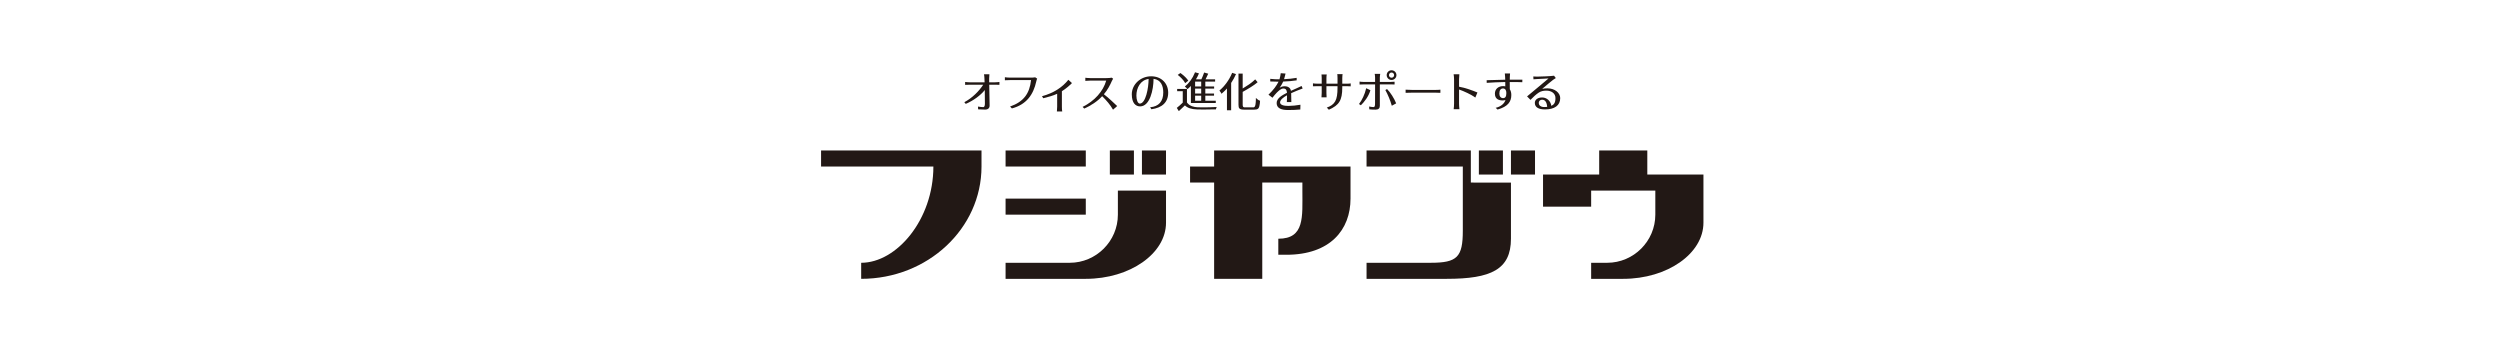 <?xml version="1.0" encoding="utf-8"?>
<!-- Generator: Adobe Illustrator 12.0.0, SVG Export Plug-In . SVG Version: 6.00 Build 51448)  -->
<!DOCTYPE svg PUBLIC "-//W3C//DTD SVG 1.1//EN" "http://www.w3.org/Graphics/SVG/1.1/DTD/svg11.dtd">
<svg  version="1.1" xmlns="http://www.w3.org/2000/svg" xmlns:xlink="http://www.w3.org/1999/xlink" width="444" height="62" viewBox="0 0 444 62"
	 overflow="visible" enable-background="new 0 0 444 62" xml:space="preserve">
<g id="Border">
	<rect fill-rule="evenodd" clip-rule="evenodd" fill="none" width="444" height="62"/>
</g>
<g id="fujiyagou">
	<g>
		<path fill="#221815" d="M174.616,15.048h-2.393c-0.276,0-0.554,0.009-0.815,0.023v-0.515c0.222,0.029,0.539,0.061,0.8,0.061h2.655
			c-0.007-0.247-0.017-0.453-0.024-0.63c-0.006-0.217-0.029-0.545-0.076-0.792h0.956c-0.031,0.238-0.046,0.531-0.046,0.792
			l0.008,0.63h1.069c0.239,0,0.569-0.039,0.748-0.061v0.508c-0.216-0.008-0.508-0.017-0.709-0.017h-1.1
			c0.022,1.147,0.063,2.71,0.069,3.694c0,0.461-0.278,0.723-0.807,0.723c-0.469,0-0.724-0.014-1.233-0.045l-0.03-0.492
			c0.362,0.053,0.679,0.099,0.938,0.099c0.255,0,0.292-0.376,0.292-0.654c0-0.554-0.007-1.485-0.023-2.382
			c-0.692,0.897-2.031,1.899-3.378,2.46l-0.254-0.3C172.708,17.388,173.915,16.134,174.616,15.048"/>
		<path fill="#221815" d="M178.467,13.716c0.222,0.033,0.592,0.069,0.861,0.069h3.733c0.136,0,0.63-0.006,0.791-0.053l0.346,0.231
			c-0.061,0.132-0.107,0.292-0.146,0.463c-0.531,2.446-1.801,4.147-4.339,4.831l-0.324-0.338c2.432-0.854,3.47-2.332,3.725-4.694
			h-3.787c-0.354,0-0.646,0.016-0.861,0.03V13.716z"/>
		<path fill="#221815" d="M189.738,14.172l0.646,0.583c-0.494,0.493-1.108,1.009-1.792,1.447v2.754c0,0.316,0.021,0.672,0.06,0.839
			h-0.947c0.024-0.177,0.047-0.53,0.047-0.839v-2.301c-0.723,0.338-1.662,0.595-2.471,0.793l-0.222-0.362
			C187.098,16.542,188.668,15.518,189.738,14.172"/>
		<path fill="#221815" d="M196.464,14.317h-2.839c-0.324,0-0.724,0.04-0.87,0.046V13.81c0.169,0.023,0.608,0.062,0.87,0.062h2.855
			c0.292,0,0.83-0.032,0.962-0.076l0.246,0.184c-0.062,0.085-0.169,0.276-0.23,0.421c-0.278,0.664-0.792,1.641-1.41,2.336
			c0.77,0.599,1.747,1.5,2.362,2.099l-0.738,0.646c-0.446-0.807-1.177-1.669-1.931-2.4c-0.793,0.901-2.063,1.717-3.179,2.201
			l-0.292-0.298C194.409,17.927,195.917,16.218,196.464,14.317"/>
		<path fill="#221815" d="M204.448,13.549c1.846,0,3.023,1.291,3.023,2.908c0,1.723-1.099,2.693-2.985,2.947l-0.222-0.354
			c1.522-0.131,2.332-1.038,2.332-2.625c0-1.192-0.409-2.254-1.725-2.424c-0.007,1.978-0.661,4.894-2.386,4.894
			c-0.776,0-1.478-0.561-1.478-2.154C201.007,15.032,202.524,13.549,204.448,13.549 M202.432,18.396c1.03,0,1.556-2.723,1.562-4.377
			c-1.46,0.206-2.17,1.585-2.17,2.962C201.823,17.742,202.062,18.396,202.432,18.396"/>
		<path fill="#221815" d="M210.057,18.225v-2.026h-0.994V15.79h1.741v2.406c0,0,0.132,0.161,0.14,0.174
			c0.417,0.469,1.081,0.651,1.747,0.681c0.234,0.014,0.584,0.014,0.972,0.014c0.746,0,1.629-0.014,2.127-0.051h0.307
			c-0.064,0.11-0.13,0.25-0.153,0.41h-0.154c-0.498,0.015-1.277,0.03-2.001,0.03c-0.449,0-0.872,0-1.193-0.015
			c-1.044-0.038-1.696-0.272-2.156-0.717c-0.27,0.264-0.548,0.526-0.831,0.782l-0.258,0.226l-0.35-0.57
			C209.319,18.913,209.714,18.561,210.057,18.225 M209.634,12.968l0.198,0.139c0.474,0.346,0.977,0.849,1.211,1.222l-0.563,0.438
			l-0.122-0.22c-0.221-0.372-0.724-0.892-1.191-1.244L209.634,12.968z M212.193,12.946l0.035-0.11l0.709,0.198
			c-0.146,0.372-0.336,0.722-0.54,1.061h0.965c0.167-0.353,0.343-0.782,0.452-1.104l0.039-0.11l0.73,0.206
			c-0.139,0.329-0.315,0.702-0.477,1.009h1.698v0.394h-1.74v0.863h1.565v0.38h-1.565v0.876h1.55v0.38h-1.55v0.906h1.856v0.397
			h-4.417v-3.027c-0.123,0.132-0.254,0.262-0.386,0.374l-0.226,0.19l-0.168-0.19c-0.059-0.065-0.206-0.204-0.293-0.266
			C211.16,14.795,211.806,13.911,212.193,12.946 M213.333,14.489h-1.081v0.863h1.081V14.489z M213.333,15.732h-1.081v0.876h1.081
			V15.732z M213.333,16.989h-1.081v0.906h1.081V16.989z"/>
		<path fill="#221815" d="M218.779,13.055l0.042-0.123l0.694,0.226c-0.234,0.549-0.534,1.083-0.863,1.573v4.847h-0.745v-3.867
			c-0.226,0.264-0.461,0.496-0.704,0.709l-0.269,0.234l-0.125-0.242c-0.042-0.081-0.167-0.248-0.241-0.33
			C217.439,15.365,218.281,14.241,218.779,13.055 M219.954,13.071h0.746v2.646c0.76-0.453,1.528-0.965,2.004-1.418l0.217-0.205
			l0.432,0.505c-0.664,0.584-1.708,1.198-2.653,1.719v2.294c0,0.154,0.024,0.284,0.088,0.366c0.08,0.085,0.183,0.085,0.256,0.085
			h1.624c0.341-0.071,0.349-0.846,0.373-1.335v-0.329l0.394,0.321c0.09,0.074,0.212,0.131,0.351,0.162
			c-0.02,0.38-0.052,0.708-0.132,0.995c-0.109,0.387-0.232,0.598-0.964,0.598h-1.645c-0.966,0-1.09-0.234-1.09-0.878V13.071z"/>
		<path fill="#221815" d="M227.065,14.51c-0.448,0-0.946-0.009-1.469-0.04v-0.468c0.582,0.07,1.06,0.085,1.639,0.085
			c0.106-0.362,0.206-0.833,0.222-1.084l0.854,0.059c-0.054,0.216-0.152,0.654-0.263,1.002c0.764-0.033,1.548-0.116,2.24-0.238
			v0.445c-0.745,0.116-1.569,0.187-2.393,0.216c-0.139,0.307-0.379,0.747-0.632,1.108c0.233-0.162,0.484-0.277,0.939-0.277
			c0.477,0,0.999,0.263,1.062,0.816c0.732-0.338,1.232-0.532,1.895-0.862l0.191,0.446c-0.771,0.295-1.254,0.469-2.04,0.833
			c0.008,0.46,0.022,1.207,0.03,1.575h-0.799c0.024-0.261,0.03-0.822,0.03-1.201c-0.686,0.362-1.231,0.839-1.231,1.255
			c0,0.485,0.694,0.631,1.471,0.631c0.623,0,1.477-0.084,2.145-0.207l-0.021,0.845c-0.568,0.063-1.446,0.092-2.146,0.092
			c-1.142,0-2.058-0.26-2.058-1.238c0-0.861,0.971-1.385,1.835-1.824c-0.033-0.522-0.232-0.761-0.626-0.761
			c-0.462,0-0.853,0.423-1.176,0.724c-0.225,0.214-0.522,0.592-0.778,0.918l-0.709-0.541
			C226.157,15.988,226.72,15.211,227.065,14.51"/>
		<path fill="#221815" d="M233.183,14.802c0.129,0.022,0.444,0.061,0.829,0.061h0.724V13.87c0-0.291-0.031-0.515-0.04-0.646h0.935
			c-0.024,0.13-0.057,0.333-0.057,0.646v0.993h1.97v-1c0-0.338-0.022-0.562-0.045-0.698h0.947c-0.023,0.144-0.057,0.369-0.057,0.698
			v1h0.692c0.401,0,0.624-0.014,0.803-0.052v0.523c-0.155-0.018-0.401-0.03-0.792-0.03h-0.703v0.229c0,2.31-0.57,3.141-2.384,3.956
			l-0.368-0.377c1.453-0.538,1.906-1.285,1.906-3.532v-0.275h-1.97v1.198c0,0.34,0.023,0.639,0.032,0.778h-0.91
			c0.009-0.139,0.04-0.438,0.04-0.778v-1.198h-0.724c-0.385,0-0.677,0.012-0.829,0.021V14.802z"/>
		<path fill="#221815" d="M242.637,15.665l0.747,0.361c-0.317,1.123-1.124,2.115-1.695,2.671l-0.33-0.225
			C241.874,17.818,242.382,16.789,242.637,15.665 M241.457,14.494c0.231,0.031,0.479,0.056,0.725,0.056h2.033v-0.8
			c0-0.201-0.041-0.502-0.069-0.631h0.983c-0.022,0.121-0.069,0.437-0.069,0.637v0.794h1.901c0.215,0,0.509-0.017,0.716-0.039v0.492
			c-0.231-0.015-0.508-0.015-0.71-0.015h-1.907v3.802c0,0.437-0.238,0.683-0.754,0.683c-0.37,0-0.763-0.013-1.115-0.053l-0.039-0.5
			c0.324,0.061,0.602,0.101,0.801,0.101c0.237,0,0.253-0.37,0.253-0.593c0.01-0.363,0.01-3.071,0.01-3.439h-2.025
			c-0.254,0-0.508,0.006-0.732,0.023V14.494z M246.336,15.812c0.617,0.621,1.263,1.646,1.623,2.545l-0.774,0.425
			c-0.248-0.907-0.709-2.01-1.146-2.793L246.336,15.812z M247.137,12.479c0.478,0,0.871,0.384,0.871,0.862
			c0,0.478-0.394,0.862-0.871,0.862s-0.862-0.385-0.862-0.862C246.274,12.862,246.659,12.479,247.137,12.479 M247.137,13.803
			c0.255,0,0.462-0.202,0.462-0.462c0-0.255-0.207-0.464-0.462-0.464c-0.253,0-0.452,0.209-0.452,0.464
			C246.685,13.601,246.884,13.803,247.137,13.803"/>
		<path fill="#221815" d="M249.637,15.926c0.262,0.022,0.73,0.045,1.168,0.045h4.119c0.398,0,0.685-0.027,0.891-0.045v0.561
			c-0.189-0.008-0.522-0.029-0.883-0.029h-4.127c-0.445,0-0.898,0.015-1.168,0.029V15.926z"/>
		<path fill="#221815" d="M259.182,13.194c-0.025,0.261-0.054,0.614-0.054,0.892v1.315c1.083,0.178,2.386,0.663,3.263,1.025
			l-0.371,0.9c-0.71-0.531-2-1.114-2.892-1.431v2.485c0,0.246,0.028,0.74,0.067,1.016h-1.022c0.039-0.276,0.069-0.701,0.069-1.016
			v-4.293c0-0.253-0.03-0.631-0.077-0.892H259.182z"/>
		<path fill="#221815" d="M267.327,14.155c-0.009-0.176-0.009-0.399-0.017-0.476c-0.016-0.216-0.04-0.501-0.053-0.631h0.929
			c-0.016,0.106-0.039,0.491-0.039,0.614c-0.006,0.085-0.006,0.333-0.006,0.485l2.23,0.007l-0.007,0.448
			c-0.469-0.025-1.131-0.033-2.231-0.033c0.008,0.417,0.008,0.957,0.008,1.279c0.184,0.292,0.269,0.63,0.269,1.022
			c0,1.217-0.621,2.063-2.445,2.587l-0.331-0.309c0.883-0.199,1.545-0.73,1.738-1.392c-0.146,0.052-0.308,0.083-0.482,0.083
			c-0.617,0-1.396-0.185-1.396-1.207c0-0.872,0.672-1.339,1.454-1.339c0.139,0,0.278,0.014,0.393,0.045l-0.007-0.771
			c-1.16,0.023-2.339,0.076-3.293,0.147l-0.009-0.47C264.902,14.233,266.234,14.18,267.327,14.155 M266.948,17.427
			c0.393,0,0.579-0.27,0.579-0.9c0-0.444-0.155-0.815-0.585-0.815c-0.4,0-0.655,0.269-0.655,0.908
			C266.287,17.105,266.534,17.427,266.948,17.427"/>
		<path fill="#221815" d="M273.195,15.465c0.4-0.34,1.393-1.164,1.823-1.532c-0.5,0.021-1.709,0.091-2.086,0.109
			c-0.205,0.006-0.415,0.021-0.591,0.044l-0.024-0.507c0.2,0.022,0.439,0.03,0.638,0.03c0.641,0,2.388-0.07,3.041-0.161l0.316,0.415
			c-0.164,0.109-0.354,0.223-0.502,0.331c-0.359,0.255-1.359,1.124-1.915,1.585c0.306-0.068,0.685-0.09,0.947-0.09
			c1.286,0,2.253,0.809,2.253,1.731c0,1.309-1.001,2.014-2.716,2.014c-1.055,0-1.794-0.344-1.794-1.16
			c0-0.585,0.542-0.963,1.294-0.963c0.831,0,1.515,0.616,1.639,1.492c0.485-0.232,0.731-0.561,0.731-1.392
			c0-0.815-0.7-1.315-1.624-1.315c-0.531,0-0.97,0.107-1.338,0.347c-0.472,0.308-0.964,0.761-1.471,1.293l-0.609-0.617
			C271.811,16.626,272.741,15.842,273.195,15.465 M274.241,19.011c0.177,0,0.379,0,0.539-0.023c-0.069-0.877-0.393-1.277-0.9-1.277
			c-0.3,0-0.592,0.176-0.592,0.569C273.288,18.742,273.681,19.011,274.241,19.011"/>
		<line fill="none" stroke="#221815" stroke-width="2.849" x1="178.591" y1="28.15" x2="192.836" y2="28.15"/>
		<line fill="none" stroke="#221815" stroke-width="2.849" x1="178.591" y1="36.698" x2="192.836" y2="36.698"/>
		<path fill="#221815" d="M145.822,26.725v2.85h19.947c0,9.442-6.529,17.096-12.824,17.096v2.85c11.803,0,21.371-8.93,21.371-19.945
			v-2.85H145.822z"/>
		<path fill="#221815" d="M198.535,33.85v4.273c0,4.701-3.847,8.547-8.548,8.547h-11.397v2.851h14.248
			c7.835,0,14.246-4.487,14.246-9.974V33.85H198.535z"/>
		<rect x="197.109" y="26.725" fill="#221815" width="4.274" height="4.275"/>
		<rect x="202.808" y="26.725" fill="#221815" width="4.274" height="4.275"/>
		<rect x="262.646" y="26.725" fill="#221815" width="4.272" height="4.275"/>
		<rect x="268.344" y="26.725" fill="#221815" width="4.274" height="4.275"/>
		<rect x="215.629" y="26.725" fill="#221815" width="8.55" height="22.796"/>
		<path fill="#221815" d="M211.357,29.574v2.85h19.946v1.426c0,4.7,0.428,8.549-4.275,8.549v2.848h1.426
			c7.834,0,11.398-4.486,11.398-9.973v-2.85v-2.85H211.357z"/>
		<path fill="#221815" d="M292.562,31v-4.273h-8.547V31h-9.973v2.85v2.849h8.547V33.85h11.397v4.273
			c0,4.701-3.847,8.547-8.548,8.547h-2.85v2.851h5.699c7.834,0,14.245-4.489,14.245-9.973V33.85V31H292.562z"/>
		<path fill="#221815" d="M261.221,32.425v-2.851v-2.85h-18.522v2.85h17.097v11.396c0,4.702-0.996,5.699-5.699,5.699h-11.397v2.852
			h14.249c7.834,0,11.396-1.64,11.396-7.125v-9.972H261.221z"/>
	</g>
</g>
</svg>
